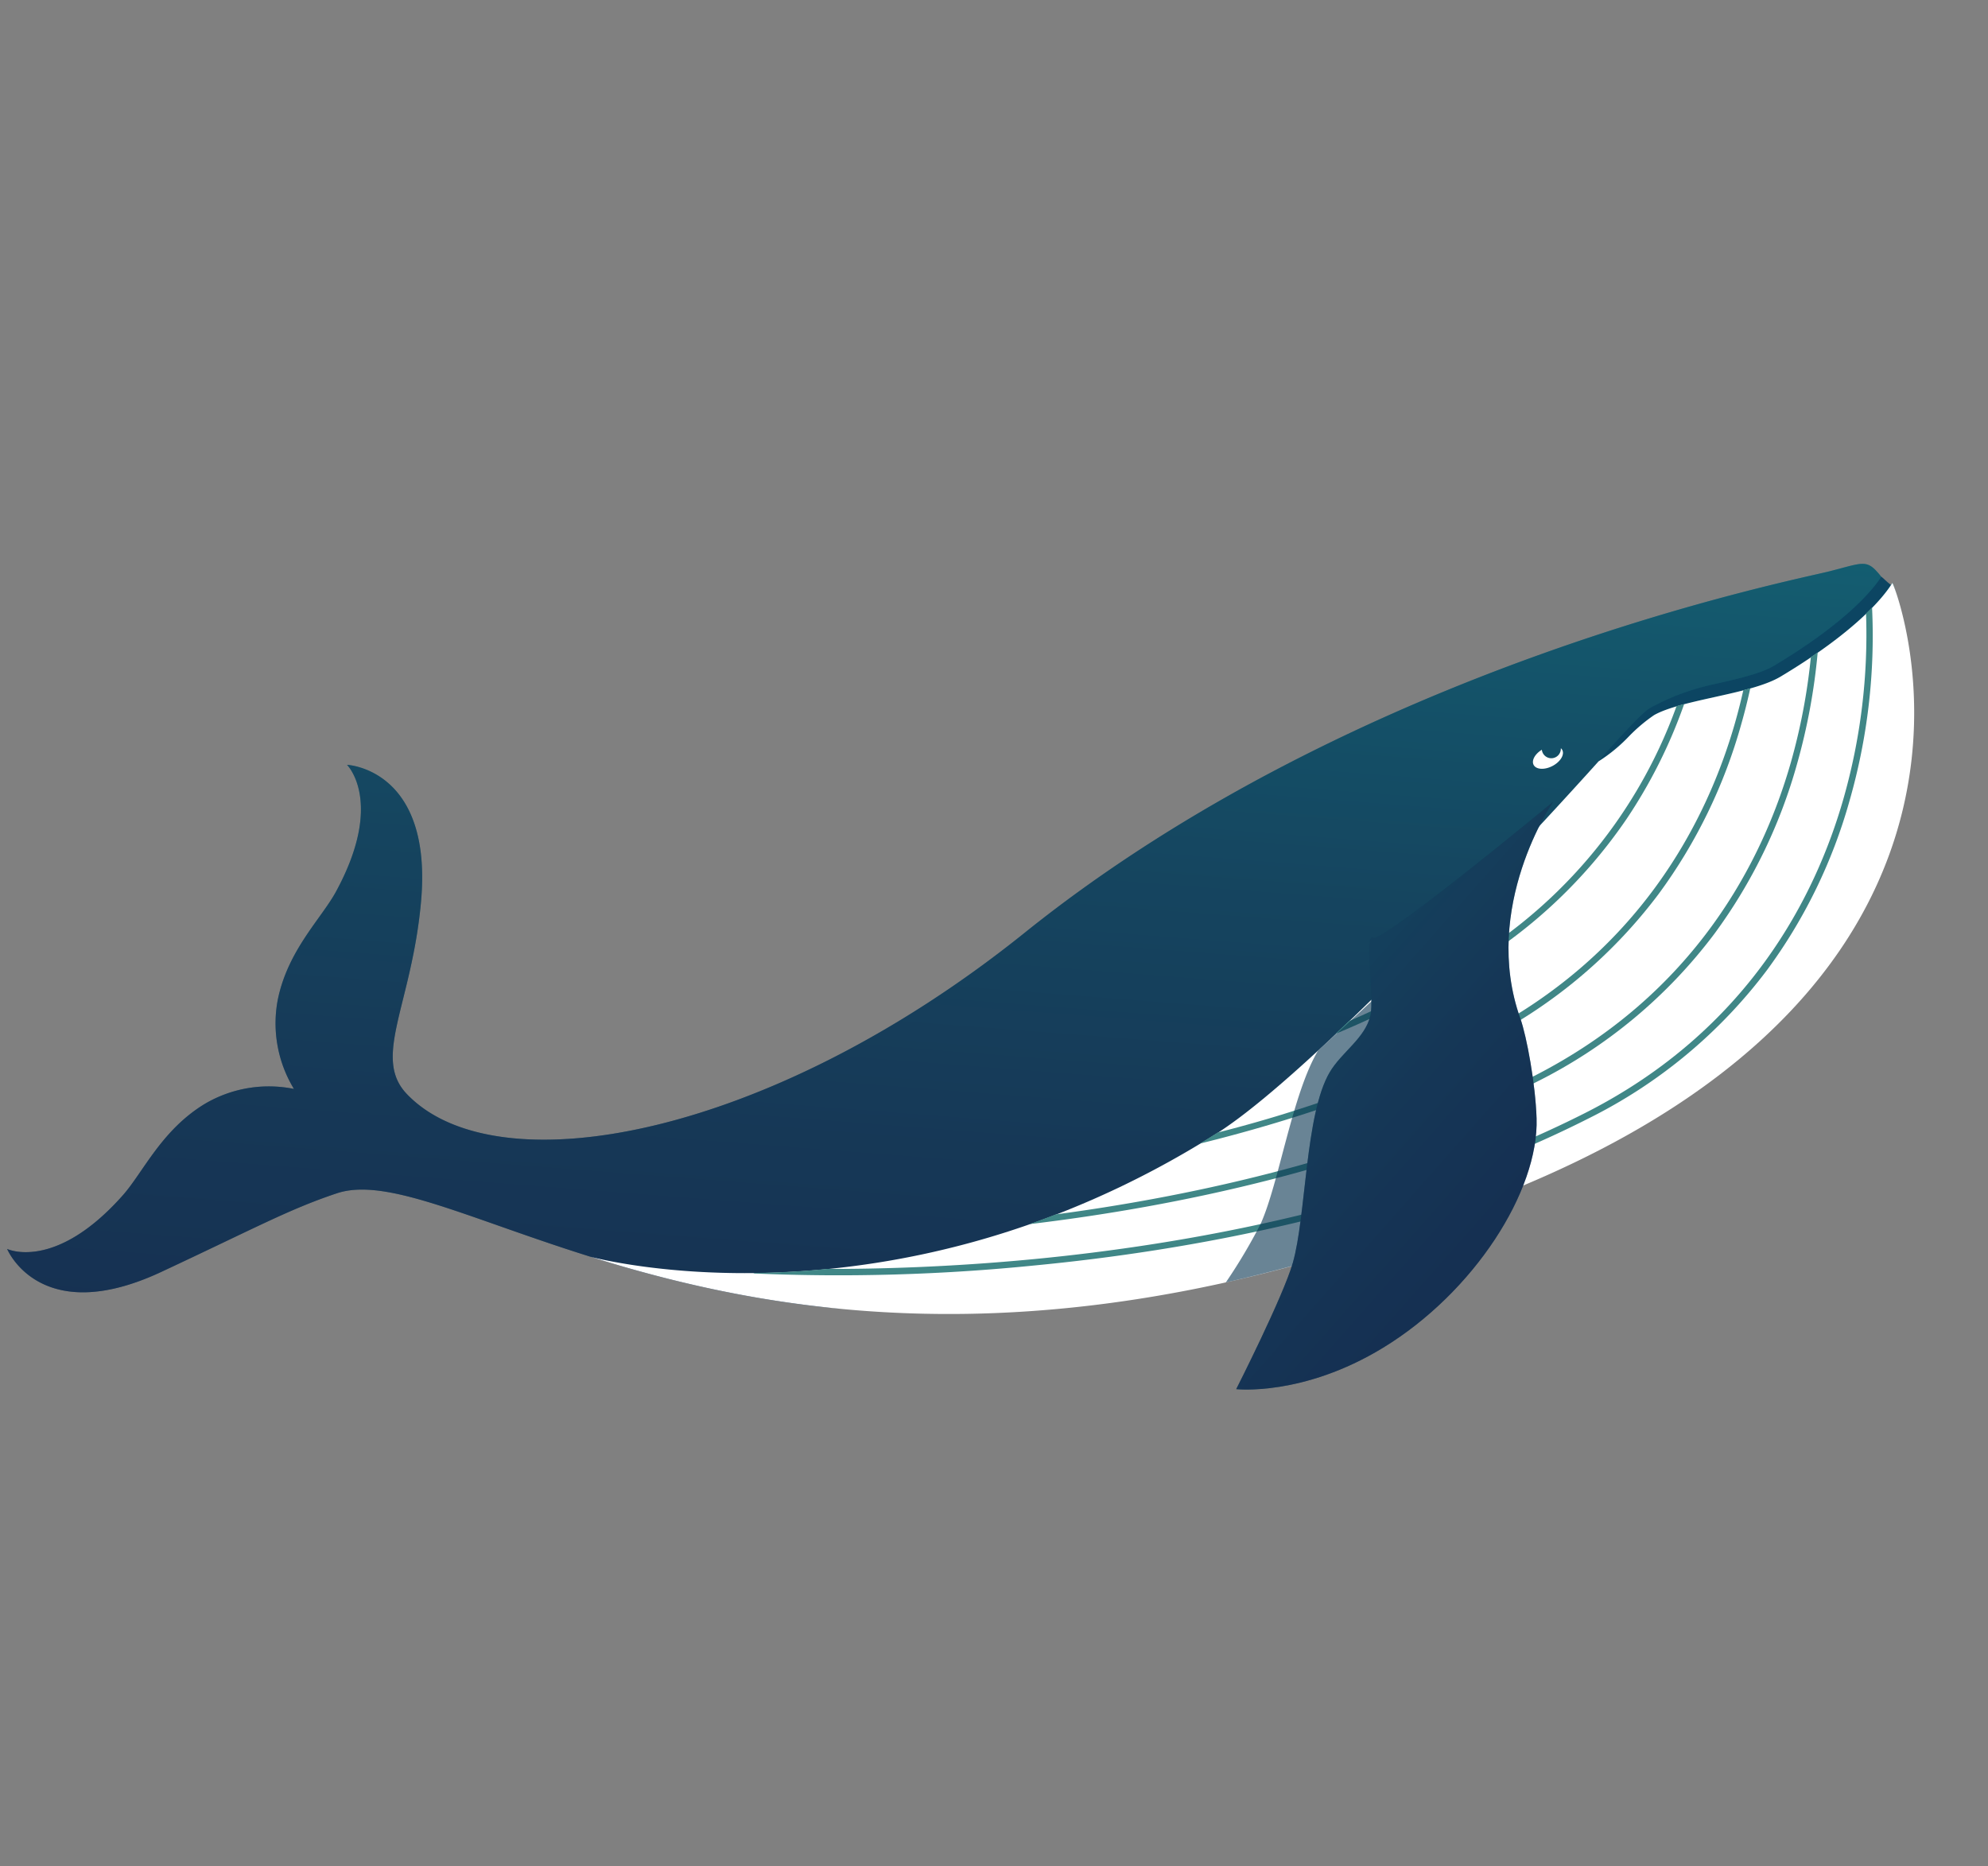 <svg xmlns="http://www.w3.org/2000/svg" xmlns:xlink="http://www.w3.org/1999/xlink" width="394.328" height="370.228" viewBox="0 0 394.328 370.228"><rect x="0" y="0" width="394.328" height="370.228" fill="#808080" stroke="none"/><defs><style>.a{fill:#0c4562;}.b{fill:url(#a);}.c,.i{opacity:0.4;}.d,.i{fill:#2c2c5b;}.e{fill:#fff;}.f{fill:#408787;}.g{fill:#06324f;opacity:0.6;mix-blend-mode:multiply;isolation:isolate;}.h{fill:url(#b);}</style><linearGradient id="a" x1="0.33" y1="0.091" x2="0.658" y2="0.955" gradientUnits="objectBoundingBox"><stop offset="0" stop-color="#01938e"/><stop offset="0.175" stop-color="#037479"/><stop offset="0.397" stop-color="#055563"/><stop offset="0.613" stop-color="#063f54"/><stop offset="0.818" stop-color="#07314b"/><stop offset="1" stop-color="#082d48"/></linearGradient><linearGradient id="b" x1="-0.932" y1="-0.583" x2="1.189" y2="1.205" xlink:href="#a"/></defs><g transform="translate(142.535 -193.062) rotate(23)"><g transform="translate(42.347 191.76)"><path class="a" d="M672.583,196.632c-1-1.371.5-.95-1.046-1.371s-1.769-.63-2.4-.752-6.945,4.369-7.506,5.632-6.036,11.932-13.476,16.845-15.441,13.335-21.056,19.091-1.965,8.282-1.4,11.65,1.544,3.931,2.808,5.053,6.6,1.965,7.861.562,7.439-7.019,8-8.7,6.6-9.4,6.6-9.4l9.967-7.58,7.019-8.7,2.386-9.545s1.544-6.036,1.4-7.86A17.3,17.3,0,0,1,672.583,196.632Z" transform="translate(-379.068 -193.35)"/><path class="b" d="M334.942,193.172c-.407,2.738-2.489,11.166-13.147,25.787-2.107,2.891-6.384,5.943-10.52,8.895-3.8,2.712-7.73,5.516-9.59,7.938-.982,1.279-5.244,11.157-6.559,12.753-.221.267,3.978-12.073,5.152-13.6a46.34,46.34,0,0,1,9.529-9.146c3.972-2.835,8.079-5.766,9.946-8.326,10.245-14.055,12.27-22.134,12.666-24.552-4.052-2.2-4.165-1.3-9.876,3.034-6.328,4.805-78.9,53.834-118.91,128.371-30.738,57.269-76.643,87.591-100.341,77.326-9.166-3.971-6-16.666-12.28-36.18-8.134-25.286-24.133-19.288-24.133-19.288s9.772,3.855,7.812,24.04c-.587,6.043-4.255,14.4-2.24,24.246a25.021,25.021,0,0,0,9.861,15.012,25.015,25.015,0,0,0-15.137,9.668c-5.866,8.165-5.934,17.287-7.869,23.042-6.464,19.222-16.958,18.744-16.958,18.744s12.148,12.016,29.91-7.734c13.707-15.242,18.5-21.393,26-28,11.658-10.271,47.1-2.165,96.276-16.516,34.711-10.13,61.928-42.131,106.8-89C376.016,241.689,337.713,195.619,334.942,193.172Z" transform="translate(-42.347 -191.76)"/><g class="c"><path class="d" d="M334.942,193.172c-.407,2.738-2.489,11.166-13.147,25.787-2.107,2.891-6.384,5.943-10.52,8.895-3.8,2.712-7.73,5.516-9.59,7.938-.982,1.279-5.244,11.157-6.559,12.753-.221.267,3.978-12.073,5.152-13.6a46.34,46.34,0,0,1,9.529-9.146c3.972-2.835,8.079-5.766,9.946-8.326,10.245-14.055,12.27-22.134,12.666-24.552-4.052-2.2-4.165-1.3-9.876,3.034-6.328,4.805-78.9,53.834-118.91,128.371-30.738,57.269-76.643,87.591-100.341,77.326-9.166-3.971-6-16.666-12.28-36.18-8.134-25.286-24.133-19.288-24.133-19.288s9.772,3.855,7.812,24.04c-.587,6.043-4.255,14.4-2.24,24.246a25.021,25.021,0,0,0,9.861,15.012,25.015,25.015,0,0,0-15.137,9.668c-5.866,8.165-5.934,17.287-7.869,23.042-6.464,19.222-16.958,18.744-16.958,18.744s12.148,12.016,29.91-7.734c13.707-15.242,18.5-21.393,26-28,11.658-10.271,47.1-2.165,96.276-16.516,34.711-10.13,61.928-42.131,106.8-89C376.016,241.689,337.713,195.619,334.942,193.172Z" transform="translate(-42.347 -191.76)"/></g><path class="e" d="M462.883,332.316c74.685-78,22.042-134.756,19.271-137.2-.407,2.738-2.489,11.166-13.147,25.787-2.107,2.891-6.384,5.943-10.52,8.895-3.8,2.712-7.73,5.516-9.59,7.938a32.007,32.007,0,0,0-2.968,5.882,31.4,31.4,0,0,1-3.591,6.87s-25.874,75.915-40.96,97.677c-43.494,62.746-104.73,70.93-104.73,70.93C337.1,415.128,396.346,401.81,462.883,332.316Z" transform="translate(-189.559 -193.701)"/><g transform="translate(138.125 7.479)"><path class="f" d="M370.689,417.739a388.35,388.35,0,0,0,50.4-23.132c25.977-14.092,62.623-37.625,89.688-69.7a99.831,99.831,0,0,0,21.16-41.027,103.869,103.869,0,0,0,1.934-37.363A118.624,118.624,0,0,0,523,209.52c-.192.5-.4,1.015-.635,1.564a118.581,118.581,0,0,1,10.246,35.586c2.482,20.047.54,49.751-22.807,77.421-26.933,31.92-63.429,55.355-89.3,69.394-14.818,8.04-27.935,14-37.046,17.843-4.583,2.5-8.981,4.621-13.111,6.425a.6.6,0,0,0,.133.021A.636.636,0,0,0,370.689,417.739Z" transform="translate(-370.347 -209.52)"/><path class="f" d="M562.363,339.452a99.826,99.826,0,0,0,21.16-41.027,103.858,103.858,0,0,0,1.934-37.363,121.488,121.488,0,0,0-4.889-22.048q-.427.679-.885,1.384a120.108,120.108,0,0,1,4.521,20.819c2.482,20.047.54,49.751-22.807,77.421-22.7,26.9-52.189,47.776-76.39,62.079q-2.041,1.978-4.091,3.84C506.013,390.181,538.051,368.267,562.363,339.452Z" transform="translate(-434.355 -226.594)"/><path class="f" d="M583.329,352.7a99.83,99.83,0,0,0,21.161-41.027,103.87,103.87,0,0,0,1.934-37.363c-.313-2.532-.7-4.973-1.148-7.321-.364.293-.739.587-1.121.88.388,2.124.734,4.323,1.016,6.6,2.482,20.047.54,49.751-22.807,77.421a257.751,257.751,0,0,1-39.9,37.516c-.084.125-.169.249-.253.37q-1.071,1.544-2.156,3.044C555.2,381.465,570.362,368.065,583.329,352.7Z" transform="translate(-468.591 -242.786)"/><path class="f" d="M615.18,311.517A100.862,100.862,0,0,0,616.8,285.98c-.424.328-.835.654-1.23.977a97.606,97.606,0,0,1-20.678,65.731,225.994,225.994,0,0,1-14.747,17.234q-.723,1.685-1.445,3.337a230.369,230.369,0,0,0,17.193-19.8A99.82,99.82,0,0,0,615.18,311.517Z" transform="translate(-490.961 -253.782)"/></g><path class="g" d="M575,485.229a333.989,333.989,0,0,0,41.421-35.293c1.385-6.658,1.438-12.936-.065-18.023-1.927-6.519-8.521-9.108-10.637-12.219-13.2-19.392-10.528-25.688-10.528-25.688s3.564-12.12-1.053-5.9c-5.637,15.475-12.485,30.406-20.265,47.647-1.371,9.887,3.152,27.212,2.942,36.091A108.026,108.026,0,0,1,575,485.229Z" transform="translate(-349.887 -304.396)"/><g transform="translate(224.87 67.713)"><path class="h" d="M599.082,352.554s-5.053,24.846,10.824,42.111c2.547,2.769,7.837,10.791,10.693,16.961,6.069,13.117,2.039,36.645-10.238,53.786-10.858,15.16-23.612,18.95-23.612,18.95s1.4-20.536.542-27.47c-1.174-9.545-9.287-28.084-8.041-37.621.606-4.627,3.824-8.926,3.043-13.527-.593-3.5-7.695-14.667-5.555-14.459S599.082,352.554,599.082,352.554Z" transform="translate(-576.337 -352.554)"/><path class="i" d="M599.082,352.554s-5.053,24.846,10.824,42.111c2.547,2.769,7.837,10.791,10.693,16.961,6.069,13.117,2.039,36.645-10.238,53.786-10.858,15.16-23.612,18.95-23.612,18.95s1.4-20.536.542-27.47c-1.174-9.545-9.287-28.084-8.041-37.621.606-4.627,3.824-8.926,3.043-13.527-.593-3.5-7.695-14.667-5.555-14.459S599.082,352.554,599.082,352.554Z" transform="translate(-576.337 -352.554)"/></g></g><path class="e" d="M617.957,331.763c1.125-1.364,1.375-3.017.556-3.692a1.21,1.21,0,0,0-.4-.213,1.891,1.891,0,0,1-3.348,1.756c-.928,1.3-1.09,2.769-.329,3.4C615.256,333.685,616.831,333.127,617.957,331.763Z" transform="translate(-330.897 -78.786)"/></g></svg>